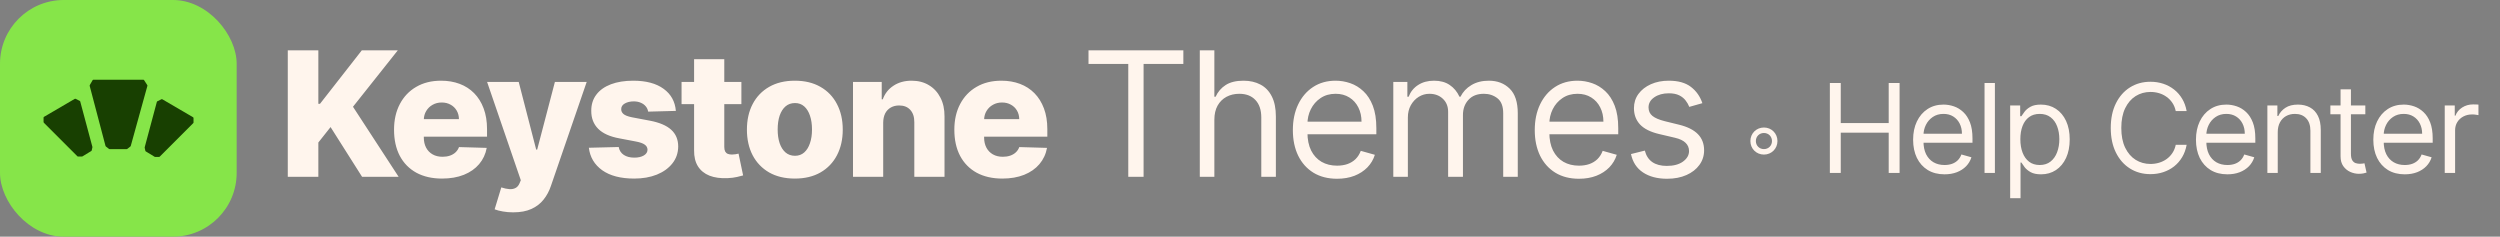 <svg width="2588" height="245" viewBox="0 0 2588 245" fill="none" xmlns="http://www.w3.org/2000/svg">
<rect x="0" y="0" width="2588" height="245" fill="#808080" stroke="none"/>
<rect width="245" height="245" rx="66" fill="#86E549"/>
<path d="M131.089 154.401C131.311 154.401 131.527 154.327 131.703 154.19L134.999 151.627C135.169 151.495 135.291 151.311 135.349 151.104L152.58 88.903C152.656 88.629 152.612 88.335 152.458 88.096L149.167 82.976C148.983 82.69 148.666 82.517 148.325 82.517H96.709C96.35 82.517 96.019 82.709 95.84 83.021L92.929 88.117C92.799 88.344 92.763 88.614 92.83 88.868L109.228 151.096C109.284 151.308 109.408 151.496 109.581 151.631L112.871 154.19C113.047 154.327 113.263 154.401 113.485 154.401H131.089Z" fill="#184001"/>
<path d="M160.116 162.337C160.273 162.432 160.453 162.483 160.636 162.483H164.62C164.886 162.483 165.14 162.377 165.328 162.19L200.046 127.472C200.233 127.284 200.338 127.03 200.338 126.765V122.223C200.338 121.868 200.15 121.539 199.843 121.36L168.054 102.782C167.763 102.612 167.405 102.6 167.102 102.751L162.885 104.86C162.629 104.988 162.44 105.219 162.366 105.495L149.786 152.463C149.744 152.619 149.74 152.782 149.775 152.939L150.48 156.112C150.539 156.378 150.704 156.608 150.937 156.749L160.116 162.337Z" fill="#184001"/>
<path d="M85.309 161.911C85.152 162.007 84.972 162.057 84.789 162.057H80.805C80.54 162.057 80.285 161.952 80.098 161.764L45.38 127.046C45.192 126.859 45.087 126.604 45.087 126.339V121.797C45.087 121.442 45.275 121.113 45.582 120.934L77.371 102.356C77.663 102.186 78.021 102.174 78.323 102.325L82.54 104.434C82.796 104.562 82.985 104.793 83.059 105.07L95.64 152.037C95.681 152.193 95.685 152.356 95.65 152.513L94.945 155.686C94.886 155.952 94.721 156.182 94.489 156.324L85.309 161.911Z" fill="#184001"/>
<path d="M297.908 183V52.091H329.548V107.446H331.274L374.548 52.091H411.814L365.408 110.514L412.645 183H374.804L342.205 131.544L329.548 147.524V183H297.908ZM457.582 184.854C447.312 184.854 438.449 182.83 430.991 178.781C423.577 174.69 417.866 168.874 413.861 161.331C409.898 153.746 407.916 144.733 407.916 134.293C407.916 124.151 409.919 115.287 413.925 107.702C417.93 100.074 423.577 94.151 430.863 89.932C438.15 85.671 446.737 83.54 456.623 83.54C463.612 83.54 470.004 84.626 475.8 86.8C481.595 88.973 486.602 92.19 490.821 96.452C495.04 100.713 498.321 105.976 500.665 112.24C503.008 118.462 504.18 125.599 504.18 133.653V141.452H418.846V123.298H475.096C475.054 119.974 474.265 117.013 472.731 114.413C471.197 111.814 469.088 109.79 466.403 108.341C463.761 106.849 460.714 106.104 457.263 106.104C453.768 106.104 450.636 106.892 447.866 108.469C445.096 110.003 442.902 112.112 441.283 114.797C439.663 117.439 438.811 120.443 438.726 123.81V142.283C438.726 146.288 439.514 149.804 441.091 152.83C442.667 155.812 444.905 158.135 447.802 159.797C450.7 161.459 454.152 162.29 458.158 162.29C460.927 162.29 463.442 161.906 465.7 161.139C467.959 160.372 469.898 159.243 471.517 157.751C473.136 156.26 474.351 154.428 475.16 152.254L503.861 153.085C502.667 159.52 500.047 165.124 495.998 169.896C491.993 174.626 486.73 178.312 480.21 180.955C473.69 183.554 466.148 184.854 457.582 184.854ZM531.22 219.818C527.47 219.818 523.933 219.52 520.609 218.923C517.285 218.369 514.43 217.624 512.044 216.686L518.947 193.994C522.015 195.017 524.785 195.614 527.257 195.784C529.771 195.955 531.923 195.55 533.713 194.57C535.545 193.632 536.951 191.949 537.932 189.52L539.146 186.58L504.245 84.818H536.973L555.062 154.875H556.085L574.43 84.818H607.349L570.339 192.396C568.549 197.766 566.014 202.496 562.733 206.587C559.494 210.72 555.297 213.959 550.14 216.303C545.027 218.646 538.72 219.818 531.22 219.818ZM699.652 114.797L670.951 115.564C670.653 113.518 669.843 111.707 668.522 110.131C667.201 108.511 665.475 107.254 663.345 106.359C661.257 105.422 658.828 104.953 656.058 104.953C652.436 104.953 649.346 105.678 646.789 107.126C644.275 108.575 643.039 110.536 643.082 113.007C643.039 114.925 643.806 116.587 645.383 117.993C647.002 119.399 649.879 120.528 654.012 121.381L672.933 124.96C682.734 126.835 690.021 129.946 694.794 134.293C699.609 138.639 702.038 144.392 702.081 151.551C702.038 158.284 700.035 164.143 696.072 169.129C692.152 174.115 686.782 177.993 679.964 180.763C673.146 183.49 665.348 184.854 656.569 184.854C642.549 184.854 631.491 181.977 623.394 176.224C615.34 170.429 610.738 162.673 609.588 152.957L640.461 152.19C641.143 155.77 642.911 158.497 645.767 160.372C648.622 162.247 652.265 163.185 656.697 163.185C660.703 163.185 663.963 162.439 666.477 160.947C668.991 159.456 670.269 157.474 670.312 155.003C670.269 152.787 669.289 151.018 667.372 149.697C665.454 148.334 662.45 147.268 658.359 146.501L641.228 143.241C631.385 141.452 624.055 138.149 619.24 133.334C614.424 128.476 612.038 122.297 612.081 114.797C612.038 108.234 613.785 102.631 617.322 97.986C620.859 93.298 625.887 89.719 632.407 87.247C638.927 84.776 646.619 83.54 655.483 83.54C668.778 83.54 679.261 86.331 686.931 91.913C694.602 97.453 698.842 105.081 699.652 114.797ZM767.488 84.818V107.83H705.549V84.818H767.488ZM718.525 61.295H749.782V152.126C749.782 154.044 750.081 155.599 750.677 156.793C751.317 157.943 752.233 158.774 753.426 159.286C754.619 159.754 756.047 159.989 757.709 159.989C758.902 159.989 760.159 159.882 761.48 159.669C762.844 159.413 763.866 159.2 764.548 159.03L769.278 181.594C767.787 182.02 765.677 182.553 762.95 183.192C760.265 183.831 757.048 184.236 753.298 184.406C745.969 184.747 739.683 183.895 734.442 181.849C729.243 179.761 725.258 176.523 722.488 172.134C719.761 167.744 718.44 162.226 718.525 155.578V61.295ZM822.813 184.854C812.5 184.854 803.637 182.744 796.222 178.526C788.85 174.264 783.161 168.341 779.155 160.756C775.192 153.128 773.211 144.286 773.211 134.229C773.211 124.129 775.192 115.287 779.155 107.702C783.161 100.074 788.85 94.151 796.222 89.932C803.637 85.671 812.5 83.54 822.813 83.54C833.125 83.54 841.968 85.671 849.34 89.932C856.755 94.151 862.444 100.074 866.407 107.702C870.412 115.287 872.415 124.129 872.415 134.229C872.415 144.286 870.412 153.128 866.407 160.756C862.444 168.341 856.755 174.264 849.34 178.526C841.968 182.744 833.125 184.854 822.813 184.854ZM823.005 161.267C826.755 161.267 829.929 160.116 832.529 157.815C835.128 155.514 837.11 152.318 838.473 148.227C839.88 144.136 840.583 139.406 840.583 134.037C840.583 128.582 839.88 123.81 838.473 119.719C837.11 115.628 835.128 112.432 832.529 110.131C829.929 107.83 826.755 106.679 823.005 106.679C819.127 106.679 815.846 107.83 813.161 110.131C810.519 112.432 808.495 115.628 807.088 119.719C805.725 123.81 805.043 128.582 805.043 134.037C805.043 139.406 805.725 144.136 807.088 148.227C808.495 152.318 810.519 155.514 813.161 157.815C815.846 160.116 819.127 161.267 823.005 161.267ZM914.284 127.006V183H883.027V84.818H912.75V102.844H913.837C916.01 96.835 919.718 92.126 924.959 88.717C930.2 85.266 936.443 83.54 943.688 83.54C950.591 83.54 956.578 85.095 961.649 88.206C966.763 91.274 970.726 95.578 973.539 101.118C976.394 106.615 977.8 113.05 977.757 120.422V183H946.5V126.558C946.543 121.104 945.158 116.842 942.345 113.774C939.575 110.706 935.719 109.172 930.776 109.172C927.495 109.172 924.597 109.896 922.083 111.345C919.611 112.751 917.693 114.776 916.33 117.418C915.009 120.06 914.327 123.256 914.284 127.006ZM1037.6 184.854C1027.33 184.854 1018.47 182.83 1011.01 178.781C1003.6 174.69 997.888 168.874 993.883 161.331C989.919 153.746 987.938 144.733 987.938 134.293C987.938 124.151 989.941 115.287 993.946 107.702C997.952 100.074 1003.6 94.151 1010.89 89.932C1018.17 85.671 1026.76 83.54 1036.65 83.54C1043.63 83.54 1050.03 84.626 1055.82 86.8C1061.62 88.973 1066.62 92.19 1070.84 96.452C1075.06 100.713 1078.34 105.976 1080.69 112.24C1083.03 118.462 1084.2 125.599 1084.2 133.653V141.452H998.868V123.298H1055.12C1055.08 119.974 1054.29 117.013 1052.75 114.413C1051.22 111.814 1049.11 109.79 1046.43 108.341C1043.78 106.849 1040.74 106.104 1037.28 106.104C1033.79 106.104 1030.66 106.892 1027.89 108.469C1025.12 110.003 1022.92 112.112 1021.3 114.797C1019.69 117.439 1018.83 120.443 1018.75 123.81V142.283C1018.75 146.288 1019.54 149.804 1021.11 152.83C1022.69 155.812 1024.93 158.135 1027.82 159.797C1030.72 161.459 1034.17 162.29 1038.18 162.29C1040.95 162.29 1043.46 161.906 1045.72 161.139C1047.98 160.372 1049.92 159.243 1051.54 157.751C1053.16 156.26 1054.37 154.428 1055.18 152.254L1083.88 153.085C1082.69 159.52 1080.07 165.124 1076.02 169.896C1072.01 174.626 1066.75 178.312 1060.23 180.955C1053.71 183.554 1046.17 184.854 1037.6 184.854ZM1126.82 66.153V52.091H1225.01V66.153H1183.84V183H1167.99V66.153H1126.82ZM1257.11 123.938V183H1242.03V52.091H1257.11V100.159H1258.39C1260.69 95.088 1264.14 91.061 1268.74 88.078C1273.39 85.053 1279.57 83.54 1287.28 83.54C1293.97 83.54 1299.83 84.882 1304.86 87.567C1309.89 90.209 1313.79 94.278 1316.56 99.776C1319.37 105.23 1320.78 112.176 1320.78 120.614V183H1305.69V121.636C1305.69 113.838 1303.67 107.808 1299.62 103.547C1295.61 99.243 1290.05 97.091 1282.93 97.091C1277.99 97.091 1273.56 98.135 1269.64 100.223C1265.76 102.311 1262.69 105.358 1260.43 109.364C1258.22 113.369 1257.11 118.227 1257.11 123.938ZM1384.14 185.045C1374.68 185.045 1366.52 182.957 1359.66 178.781C1352.84 174.562 1347.58 168.682 1343.87 161.139C1340.2 153.554 1338.37 144.733 1338.37 134.676C1338.37 124.619 1340.2 115.756 1343.87 108.085C1347.58 100.372 1352.73 94.364 1359.34 90.06C1365.98 85.713 1373.74 83.54 1382.6 83.54C1387.72 83.54 1392.77 84.392 1397.75 86.097C1402.74 87.801 1407.28 90.571 1411.37 94.406C1415.46 98.199 1418.72 103.227 1421.15 109.491C1423.58 115.756 1424.79 123.469 1424.79 132.631V139.023H1349.11V125.983H1409.45C1409.45 120.443 1408.34 115.5 1406.13 111.153C1403.95 106.807 1400.84 103.376 1396.79 100.862C1392.79 98.348 1388.06 97.091 1382.6 97.091C1376.6 97.091 1371.4 98.582 1367.01 101.565C1362.66 104.506 1359.32 108.341 1356.97 113.071C1354.63 117.801 1353.46 122.872 1353.46 128.284V136.977C1353.46 144.392 1354.73 150.678 1357.29 155.834C1359.89 160.947 1363.49 164.847 1368.09 167.531C1372.7 170.173 1378.04 171.494 1384.14 171.494C1388.1 171.494 1391.68 170.94 1394.88 169.832C1398.12 168.682 1400.91 166.977 1403.25 164.719C1405.59 162.418 1407.41 159.562 1408.68 156.153L1423.26 160.244C1421.72 165.188 1419.15 169.534 1415.52 173.284C1411.9 176.991 1407.43 179.889 1402.1 181.977C1396.77 184.023 1390.79 185.045 1384.14 185.045ZM1442.34 183V84.818H1456.91V100.159H1458.19C1460.24 94.918 1463.54 90.848 1468.1 87.95C1472.66 85.01 1478.13 83.54 1484.53 83.54C1491 83.54 1496.39 85.01 1500.7 87.95C1505.04 90.848 1508.43 94.918 1510.86 100.159H1511.88C1514.4 95.088 1518.17 91.061 1523.2 88.078C1528.23 85.053 1534.26 83.54 1541.29 83.54C1550.07 83.54 1557.25 86.288 1562.83 91.785C1568.41 97.24 1571.2 105.741 1571.2 117.29V183H1556.12V117.29C1556.12 110.045 1554.14 104.868 1550.17 101.757C1546.21 98.646 1541.54 97.091 1536.17 97.091C1529.27 97.091 1523.92 99.179 1520.13 103.355C1516.34 107.489 1514.44 112.73 1514.44 119.08V183H1499.1V115.756C1499.1 110.173 1497.29 105.678 1493.67 102.268C1490.04 98.817 1485.38 97.091 1479.67 97.091C1475.75 97.091 1472.08 98.135 1468.67 100.223C1465.31 102.311 1462.58 105.209 1460.49 108.916C1458.45 112.581 1457.42 116.821 1457.42 121.636V183H1442.34ZM1634.55 185.045C1625.09 185.045 1616.93 182.957 1610.07 178.781C1603.25 174.562 1597.99 168.682 1594.28 161.139C1590.61 153.554 1588.78 144.733 1588.78 134.676C1588.78 124.619 1590.61 115.756 1594.28 108.085C1597.99 100.372 1603.14 94.364 1609.75 90.06C1616.4 85.713 1624.15 83.54 1633.01 83.54C1638.13 83.54 1643.18 84.392 1648.16 86.097C1653.15 87.801 1657.69 90.571 1661.78 94.406C1665.87 98.199 1669.13 103.227 1671.56 109.491C1673.99 115.756 1675.2 123.469 1675.2 132.631V139.023H1599.52V125.983H1659.86C1659.86 120.443 1658.75 115.5 1656.54 111.153C1654.36 106.807 1651.25 103.376 1647.21 100.862C1643.2 98.348 1638.47 97.091 1633.01 97.091C1627.01 97.091 1621.81 98.582 1617.42 101.565C1613.07 104.506 1609.73 108.341 1607.38 113.071C1605.04 117.801 1603.87 122.872 1603.87 128.284V136.977C1603.87 144.392 1605.15 150.678 1607.7 155.834C1610.3 160.947 1613.9 164.847 1618.5 167.531C1623.11 170.173 1628.46 171.494 1634.55 171.494C1638.51 171.494 1642.09 170.94 1645.29 169.832C1648.53 168.682 1651.32 166.977 1653.66 164.719C1656 162.418 1657.82 159.562 1659.09 156.153L1673.67 160.244C1672.13 165.188 1669.56 169.534 1665.93 173.284C1662.31 176.991 1657.84 179.889 1652.51 181.977C1647.18 184.023 1641.2 185.045 1634.55 185.045ZM1762.3 106.807L1748.74 110.642C1747.89 108.384 1746.63 106.189 1744.97 104.058C1743.35 101.885 1741.14 100.095 1738.33 98.689C1735.51 97.283 1731.91 96.579 1727.52 96.579C1721.51 96.579 1716.51 97.965 1712.5 100.734C1708.54 103.462 1706.56 106.935 1706.56 111.153C1706.56 114.903 1707.92 117.865 1710.65 120.038C1713.37 122.212 1717.64 124.023 1723.43 125.472L1738.01 129.051C1746.78 131.182 1753.33 134.442 1757.63 138.831C1761.93 143.178 1764.09 148.781 1764.09 155.642C1764.09 161.267 1762.47 166.295 1759.23 170.727C1756.03 175.159 1751.56 178.653 1745.8 181.21C1740.05 183.767 1733.36 185.045 1725.73 185.045C1715.72 185.045 1707.43 182.872 1700.87 178.526C1694.31 174.179 1690.15 167.83 1688.4 159.477L1702.72 155.898C1704.09 161.182 1706.66 165.145 1710.46 167.787C1714.29 170.429 1719.3 171.75 1725.48 171.75C1732.51 171.75 1738.09 170.259 1742.22 167.276C1746.4 164.25 1748.49 160.628 1748.49 156.409C1748.49 153 1747.3 150.145 1744.91 147.844C1742.52 145.5 1738.86 143.753 1733.91 142.602L1717.55 138.767C1708.56 136.636 1701.95 133.334 1697.74 128.859C1693.56 124.342 1691.47 118.696 1691.47 111.92C1691.47 106.381 1693.03 101.48 1696.14 97.219C1699.29 92.957 1703.57 89.612 1708.99 87.183C1714.44 84.754 1720.62 83.54 1727.52 83.54C1737.24 83.54 1744.87 85.671 1750.41 89.932C1755.99 94.193 1759.95 99.818 1762.3 106.807Z" fill="#FFF5ED"/>
<path d="M1894.27 179V85.909H1905.55V127.364H1955.18V85.909H1966.45V179H1955.18V137.364H1905.55V179H1894.27ZM2013 180.455C2006.27 180.455 2000.47 178.97 1995.59 176C1990.74 173 1987 168.818 1984.36 163.455C1981.76 158.061 1980.46 151.788 1980.46 144.636C1980.46 137.485 1981.76 131.182 1984.36 125.727C1987 120.242 1990.67 115.97 1995.36 112.909C2000.09 109.818 2005.61 108.273 2011.91 108.273C2015.55 108.273 2019.14 108.879 2022.68 110.091C2026.23 111.303 2029.46 113.273 2032.36 116C2035.27 118.697 2037.59 122.273 2039.32 126.727C2041.05 131.182 2041.91 136.667 2041.91 143.182V147.727H1988.09V138.455H2031C2031 134.515 2030.21 131 2028.64 127.909C2027.09 124.818 2024.88 122.379 2022 120.591C2019.15 118.803 2015.79 117.909 2011.91 117.909C2007.64 117.909 2003.94 118.97 2000.82 121.091C1997.73 123.182 1995.35 125.909 1993.68 129.273C1992.02 132.636 1991.18 136.242 1991.18 140.091V146.273C1991.18 151.545 1992.09 156.015 1993.91 159.682C1995.76 163.318 1998.32 166.091 2001.59 168C2004.86 169.879 2008.67 170.818 2013 170.818C2015.82 170.818 2018.36 170.424 2020.64 169.636C2022.94 168.818 2024.93 167.606 2026.59 166C2028.26 164.364 2029.55 162.333 2030.46 159.909L2040.82 162.818C2039.73 166.333 2037.89 169.424 2035.32 172.091C2032.74 174.727 2029.56 176.788 2025.77 178.273C2021.99 179.727 2017.73 180.455 2013 180.455ZM2065.12 85.909V179H2054.39V85.909H2065.12ZM2080.92 205.182V109.182H2091.29V120.273H2092.56C2093.35 119.061 2094.44 117.515 2095.83 115.636C2097.26 113.727 2099.29 112.03 2101.92 110.545C2104.59 109.03 2108.2 108.273 2112.74 108.273C2118.62 108.273 2123.8 109.742 2128.29 112.682C2132.77 115.621 2136.27 119.788 2138.79 125.182C2141.3 130.576 2142.56 136.939 2142.56 144.273C2142.56 151.667 2141.3 158.076 2138.79 163.5C2136.27 168.894 2132.79 173.076 2128.33 176.045C2123.88 178.985 2118.74 180.455 2112.92 180.455C2108.44 180.455 2104.85 179.712 2102.15 178.227C2099.45 176.712 2097.38 175 2095.92 173.091C2094.47 171.152 2093.35 169.545 2092.56 168.273H2091.65V205.182H2080.92ZM2091.47 144.091C2091.47 149.364 2092.24 154.015 2093.79 158.045C2095.33 162.045 2097.59 165.182 2100.56 167.455C2103.53 169.697 2107.17 170.818 2111.47 170.818C2115.95 170.818 2119.7 169.636 2122.7 167.273C2125.73 164.879 2128 161.667 2129.51 157.636C2131.06 153.576 2131.83 149.061 2131.83 144.091C2131.83 139.182 2131.07 134.758 2129.56 130.818C2128.07 126.848 2125.82 123.712 2122.79 121.409C2119.79 119.076 2116.01 117.909 2111.47 117.909C2107.1 117.909 2103.44 119.015 2100.47 121.227C2097.5 123.409 2095.26 126.47 2093.74 130.409C2092.23 134.318 2091.47 138.879 2091.47 144.091ZM2263.61 115H2252.33C2251.67 111.758 2250.5 108.909 2248.83 106.455C2247.2 104 2245.2 101.939 2242.83 100.273C2240.5 98.576 2237.91 97.303 2235.06 96.454C2232.21 95.606 2229.24 95.182 2226.15 95.182C2220.52 95.182 2215.41 96.606 2210.83 99.454C2206.29 102.303 2202.67 106.5 2199.97 112.045C2197.3 117.591 2195.97 124.394 2195.97 132.455C2195.97 140.515 2197.3 147.318 2199.97 152.864C2202.67 158.409 2206.29 162.606 2210.83 165.455C2215.41 168.303 2220.52 169.727 2226.15 169.727C2229.24 169.727 2232.21 169.303 2235.06 168.455C2237.91 167.606 2240.5 166.348 2242.83 164.682C2245.2 162.985 2247.2 160.909 2248.83 158.455C2250.5 155.97 2251.67 153.121 2252.33 149.909H2263.61C2262.76 154.667 2261.21 158.924 2258.97 162.682C2256.73 166.439 2253.94 169.636 2250.61 172.273C2247.27 174.879 2243.53 176.864 2239.38 178.227C2235.26 179.591 2230.85 180.273 2226.15 180.273C2218.21 180.273 2211.15 178.333 2204.97 174.455C2198.79 170.576 2193.92 165.061 2190.38 157.909C2186.83 150.758 2185.06 142.273 2185.06 132.455C2185.06 122.636 2186.83 114.152 2190.38 107C2193.92 99.849 2198.79 94.333 2204.97 90.454C2211.15 86.576 2218.21 84.636 2226.15 84.636C2230.85 84.636 2235.26 85.318 2239.38 86.682C2243.53 88.046 2247.27 90.046 2250.61 92.682C2253.94 95.288 2256.73 98.47 2258.97 102.227C2261.21 105.955 2262.76 110.212 2263.61 115ZM2305.8 180.455C2299.07 180.455 2293.27 178.97 2288.39 176C2283.54 173 2279.8 168.818 2277.16 163.455C2274.56 158.061 2273.26 151.788 2273.26 144.636C2273.26 137.485 2274.56 131.182 2277.16 125.727C2279.8 120.242 2283.47 115.97 2288.16 112.909C2292.89 109.818 2298.41 108.273 2304.71 108.273C2308.35 108.273 2311.94 108.879 2315.48 110.091C2319.03 111.303 2322.26 113.273 2325.16 116C2328.07 118.697 2330.39 122.273 2332.12 126.727C2333.85 131.182 2334.71 136.667 2334.71 143.182V147.727H2280.89V138.455H2323.8C2323.8 134.515 2323.01 131 2321.44 127.909C2319.89 124.818 2317.68 122.379 2314.8 120.591C2311.95 118.803 2308.59 117.909 2304.71 117.909C2300.44 117.909 2296.74 118.97 2293.62 121.091C2290.53 123.182 2288.15 125.909 2286.48 129.273C2284.82 132.636 2283.98 136.242 2283.98 140.091V146.273C2283.98 151.545 2284.89 156.015 2286.71 159.682C2288.56 163.318 2291.12 166.091 2294.39 168C2297.66 169.879 2301.47 170.818 2305.8 170.818C2308.62 170.818 2311.16 170.424 2313.44 169.636C2315.74 168.818 2317.73 167.606 2319.39 166C2321.06 164.364 2322.35 162.333 2323.26 159.909L2333.62 162.818C2332.53 166.333 2330.69 169.424 2328.12 172.091C2325.54 174.727 2322.36 176.788 2318.57 178.273C2314.79 179.727 2310.53 180.455 2305.8 180.455ZM2357.92 137V179H2347.19V109.182H2357.55V120.091H2358.46C2360.1 116.545 2362.58 113.697 2365.92 111.545C2369.25 109.364 2373.55 108.273 2378.82 108.273C2383.55 108.273 2387.69 109.242 2391.23 111.182C2394.78 113.091 2397.54 116 2399.51 119.909C2401.48 123.788 2402.46 128.697 2402.46 134.636V179H2391.73V135.364C2391.73 129.879 2390.31 125.606 2387.46 122.545C2384.61 119.455 2380.7 117.909 2375.73 117.909C2372.31 117.909 2369.25 118.652 2366.55 120.136C2363.89 121.621 2361.78 123.788 2360.23 126.636C2358.69 129.485 2357.92 132.939 2357.92 137ZM2448.59 109.182V118.273H2412.41V109.182H2448.59ZM2422.95 92.454H2433.68V159C2433.68 162.03 2434.12 164.303 2435 165.818C2435.91 167.303 2437.06 168.303 2438.45 168.818C2439.87 169.303 2441.37 169.545 2442.95 169.545C2444.13 169.545 2445.1 169.485 2445.86 169.364C2446.62 169.212 2447.22 169.091 2447.68 169L2449.86 178.636C2449.13 178.909 2448.12 179.182 2446.81 179.455C2445.51 179.758 2443.86 179.909 2441.86 179.909C2438.83 179.909 2435.86 179.258 2432.95 177.955C2430.07 176.652 2427.68 174.667 2425.77 172C2423.89 169.333 2422.95 165.97 2422.95 161.909V92.454ZM2489.41 180.455C2482.68 180.455 2476.88 178.97 2472 176C2467.15 173 2463.41 168.818 2460.77 163.455C2458.16 158.061 2456.86 151.788 2456.86 144.636C2456.86 137.485 2458.16 131.182 2460.77 125.727C2463.41 120.242 2467.07 115.97 2471.77 112.909C2476.5 109.818 2482.01 108.273 2488.32 108.273C2491.95 108.273 2495.54 108.879 2499.09 110.091C2502.63 111.303 2505.86 113.273 2508.77 116C2511.68 118.697 2514 122.273 2515.72 126.727C2517.45 131.182 2518.32 136.667 2518.32 143.182V147.727H2464.5V138.455H2507.41C2507.41 134.515 2506.62 131 2505.04 127.909C2503.5 124.818 2501.28 122.379 2498.41 120.591C2495.56 118.803 2492.19 117.909 2488.32 117.909C2484.04 117.909 2480.35 118.97 2477.22 121.091C2474.13 123.182 2471.75 125.909 2470.09 129.273C2468.42 132.636 2467.59 136.242 2467.59 140.091V146.273C2467.59 151.545 2468.5 156.015 2470.32 159.682C2472.16 163.318 2474.72 166.091 2478 168C2481.27 169.879 2485.07 170.818 2489.41 170.818C2492.22 170.818 2494.77 170.424 2497.04 169.636C2499.35 168.818 2501.33 167.606 2503 166C2504.66 164.364 2505.95 162.333 2506.86 159.909L2517.22 162.818C2516.13 166.333 2514.3 169.424 2511.72 172.091C2509.15 174.727 2505.97 176.788 2502.18 178.273C2498.39 179.727 2494.13 180.455 2489.41 180.455ZM2530.79 179V109.182H2541.16V119.727H2541.88C2543.16 116.273 2545.46 113.47 2548.79 111.318C2552.13 109.167 2555.88 108.091 2560.07 108.091C2560.85 108.091 2561.84 108.106 2563.02 108.136C2564.2 108.167 2565.1 108.212 2565.7 108.273V119.182C2565.34 119.091 2564.51 118.955 2563.2 118.773C2561.93 118.561 2560.58 118.455 2559.16 118.455C2555.76 118.455 2552.73 119.167 2550.07 120.591C2547.43 121.985 2545.34 123.924 2543.79 126.409C2542.28 128.864 2541.52 131.667 2541.52 134.818V179H2530.79Z" fill="#FFF5ED"/>
<path d="M1826.01 137.67C1830.76 137.67 1834.35 141.25 1834.35 146.01C1834.35 150.77 1830.77 154.35 1826.01 154.35C1821.25 154.35 1817.67 150.77 1817.67 146.01C1817.67 141.25 1821.25 137.67 1826.01 137.67ZM1826.01 132C1818.13 132 1812 138.13 1812 146.01C1812 153.89 1818.13 160.02 1826.01 160.02C1833.89 160.02 1840.02 153.89 1840.02 146.01C1840.02 138.13 1833.89 132 1826.01 132Z" fill="#FFF5ED"/>
</svg>
